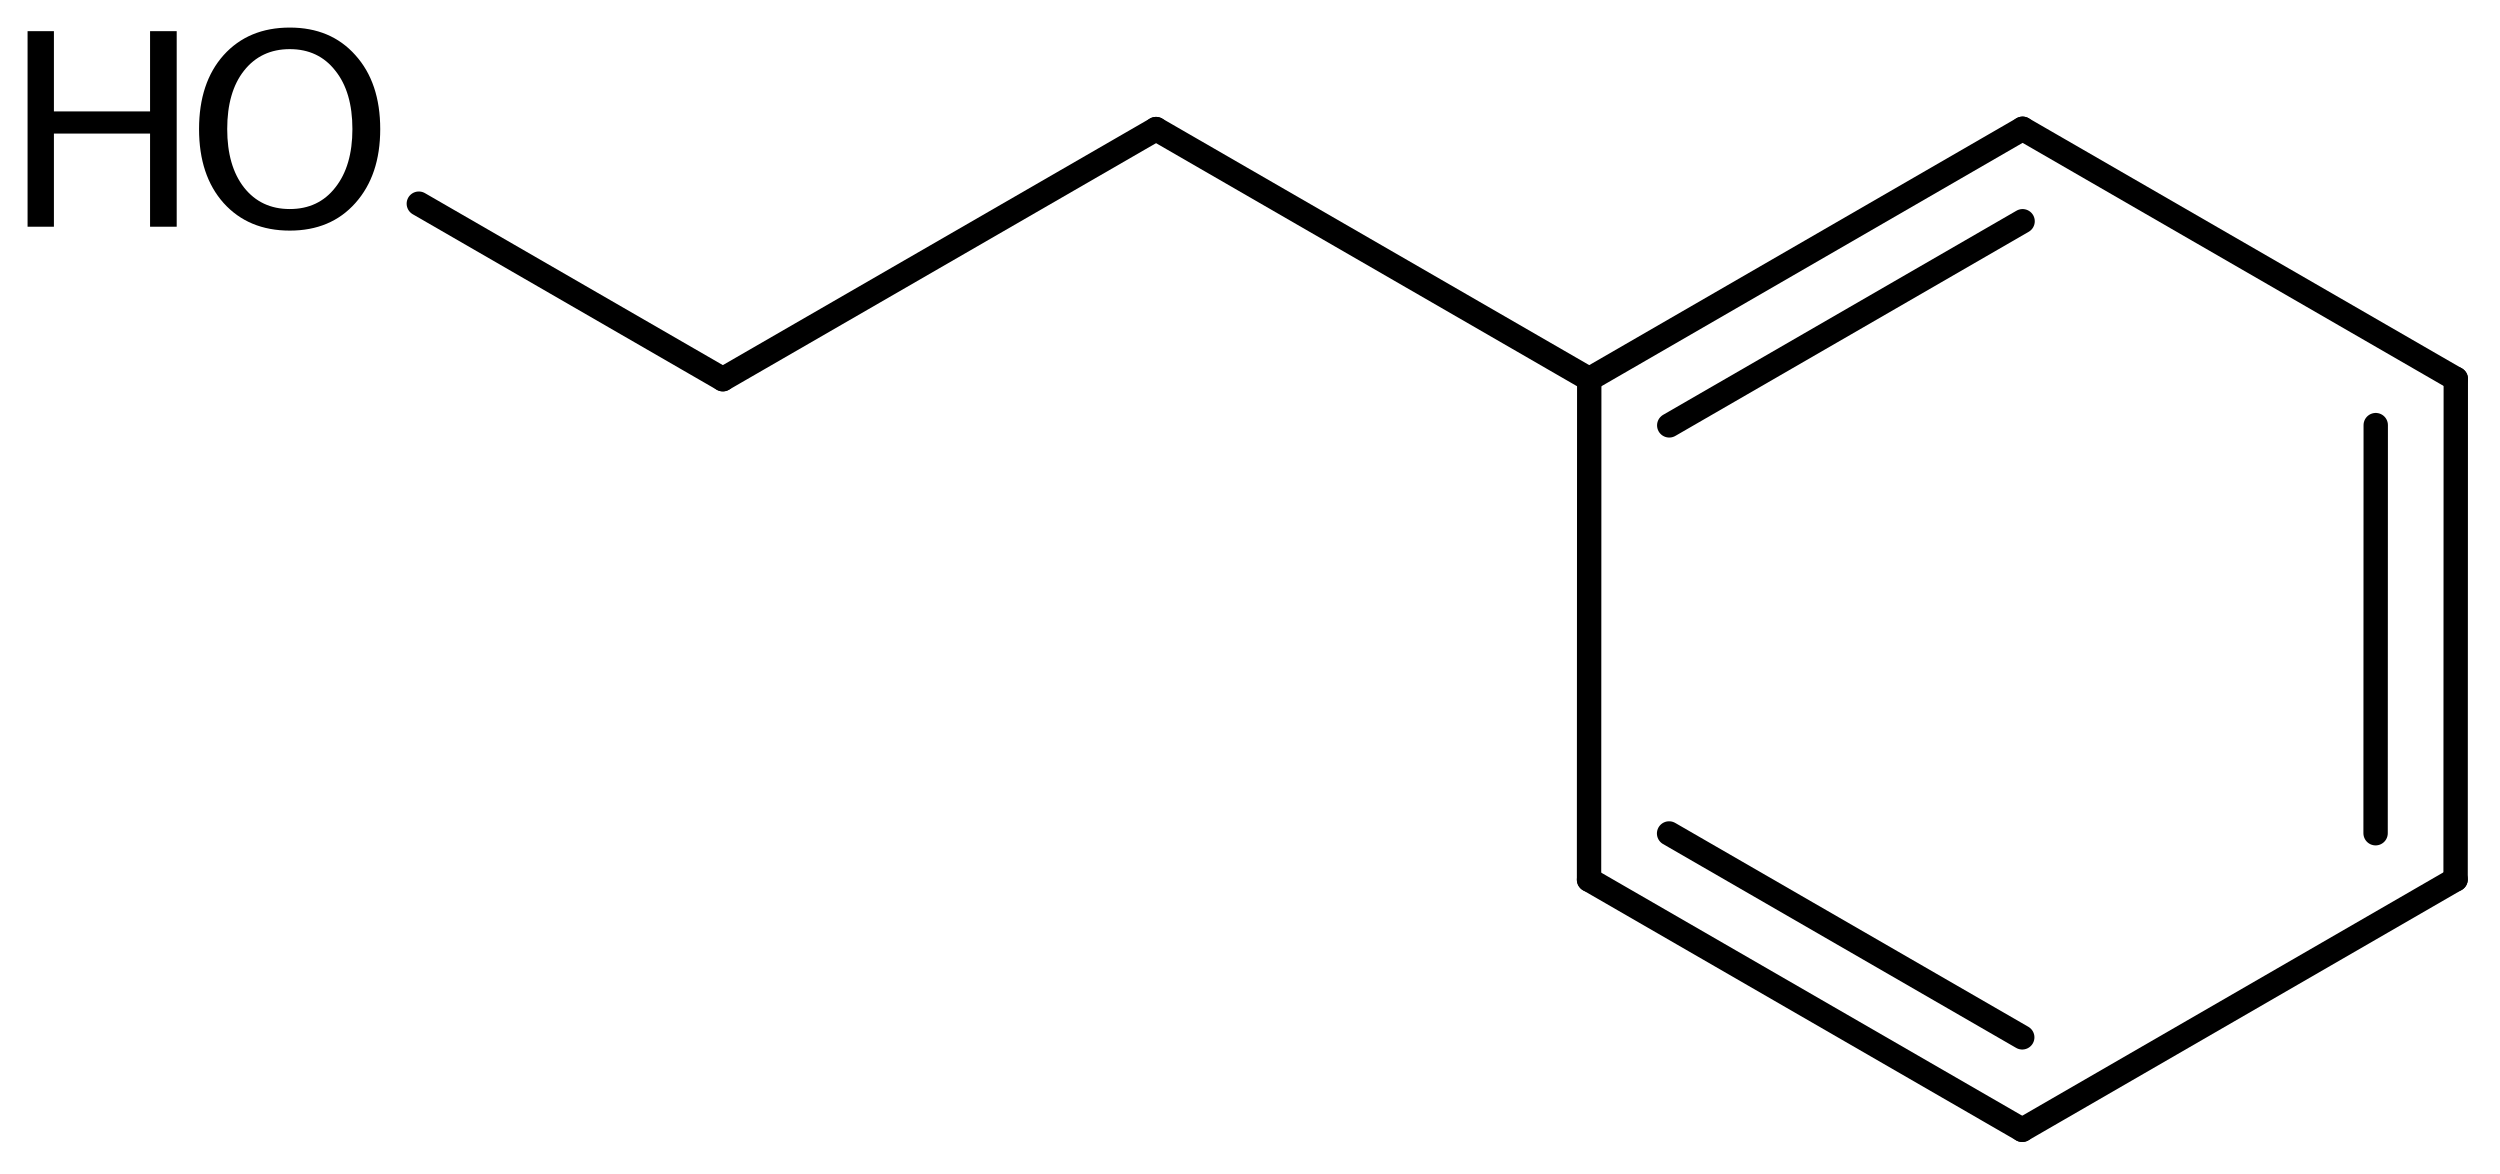 <?xml version='1.0' encoding='UTF-8'?>
<!DOCTYPE svg PUBLIC "-//W3C//DTD SVG 1.1//EN" "http://www.w3.org/Graphics/SVG/1.1/DTD/svg11.dtd">
<svg version='1.2' xmlns='http://www.w3.org/2000/svg' xmlns:xlink='http://www.w3.org/1999/xlink' width='50.779mm' height='23.846mm' viewBox='0 0 50.779 23.846'>
  <desc>Generated by the Chemistry Development Kit (http://github.com/cdk)</desc>
  <g stroke-linecap='round' stroke-linejoin='round' stroke='#000000' stroke-width='.495' fill='#000000'>
    <rect x='.0' y='.0' width='51.0' height='24.0' fill='#FFFFFF' stroke='none'/>
    <g id='mol1' class='mol'>
      <g id='mol1bnd1' class='bond'>
        <line x1='49.877' y1='17.862' x2='49.881' y2='7.696'/>
        <line x1='48.252' y1='16.924' x2='48.255' y2='8.635'/>
      </g>
      <line id='mol1bnd2' class='bond' x1='49.881' y1='7.696' x2='41.082' y2='2.616'/>
      <g id='mol1bnd3' class='bond'>
        <line x1='41.082' y1='2.616' x2='32.28' y2='7.702'/>
        <line x1='41.082' y1='4.494' x2='33.905' y2='8.64'/>
      </g>
      <line id='mol1bnd4' class='bond' x1='32.28' y1='7.702' x2='32.276' y2='17.868'/>
      <g id='mol1bnd5' class='bond'>
        <line x1='32.276' y1='17.868' x2='41.075' y2='22.948'/>
        <line x1='33.902' y1='16.929' x2='41.075' y2='21.07'/>
      </g>
      <line id='mol1bnd6' class='bond' x1='49.877' y1='17.862' x2='41.075' y2='22.948'/>
      <line id='mol1bnd7' class='bond' x1='32.28' y1='7.702' x2='23.481' y2='2.622'/>
      <line id='mol1bnd8' class='bond' x1='23.481' y1='2.622' x2='14.682' y2='7.702'/>
      <line id='mol1bnd9' class='bond' x1='14.682' y1='7.702' x2='8.507' y2='4.137'/>
      <g id='mol1atm9' class='atom'>
        <path d='M5.886 .998q-.584 -.0 -.93 .438q-.341 .432 -.341 1.186q.0 .748 .341 1.186q.346 .438 .93 .438q.584 -.0 .925 -.438q.347 -.438 .347 -1.186q-.0 -.754 -.347 -1.186q-.341 -.438 -.925 -.438zM5.886 .56q.834 -.0 1.332 .56q.505 .559 .505 1.502q.0 .937 -.505 1.502q-.498 .56 -1.332 .56q-.839 -.0 -1.344 -.56q-.499 -.559 -.499 -1.502q.0 -.943 .499 -1.502q.505 -.56 1.344 -.56z' stroke='none'/>
        <path d='M.56 .633h.535v1.63h1.953v-1.63h.541v3.972h-.541v-1.892h-1.953v1.892h-.535v-3.972z' stroke='none'/>
      </g>
    </g>
  </g>
</svg>
